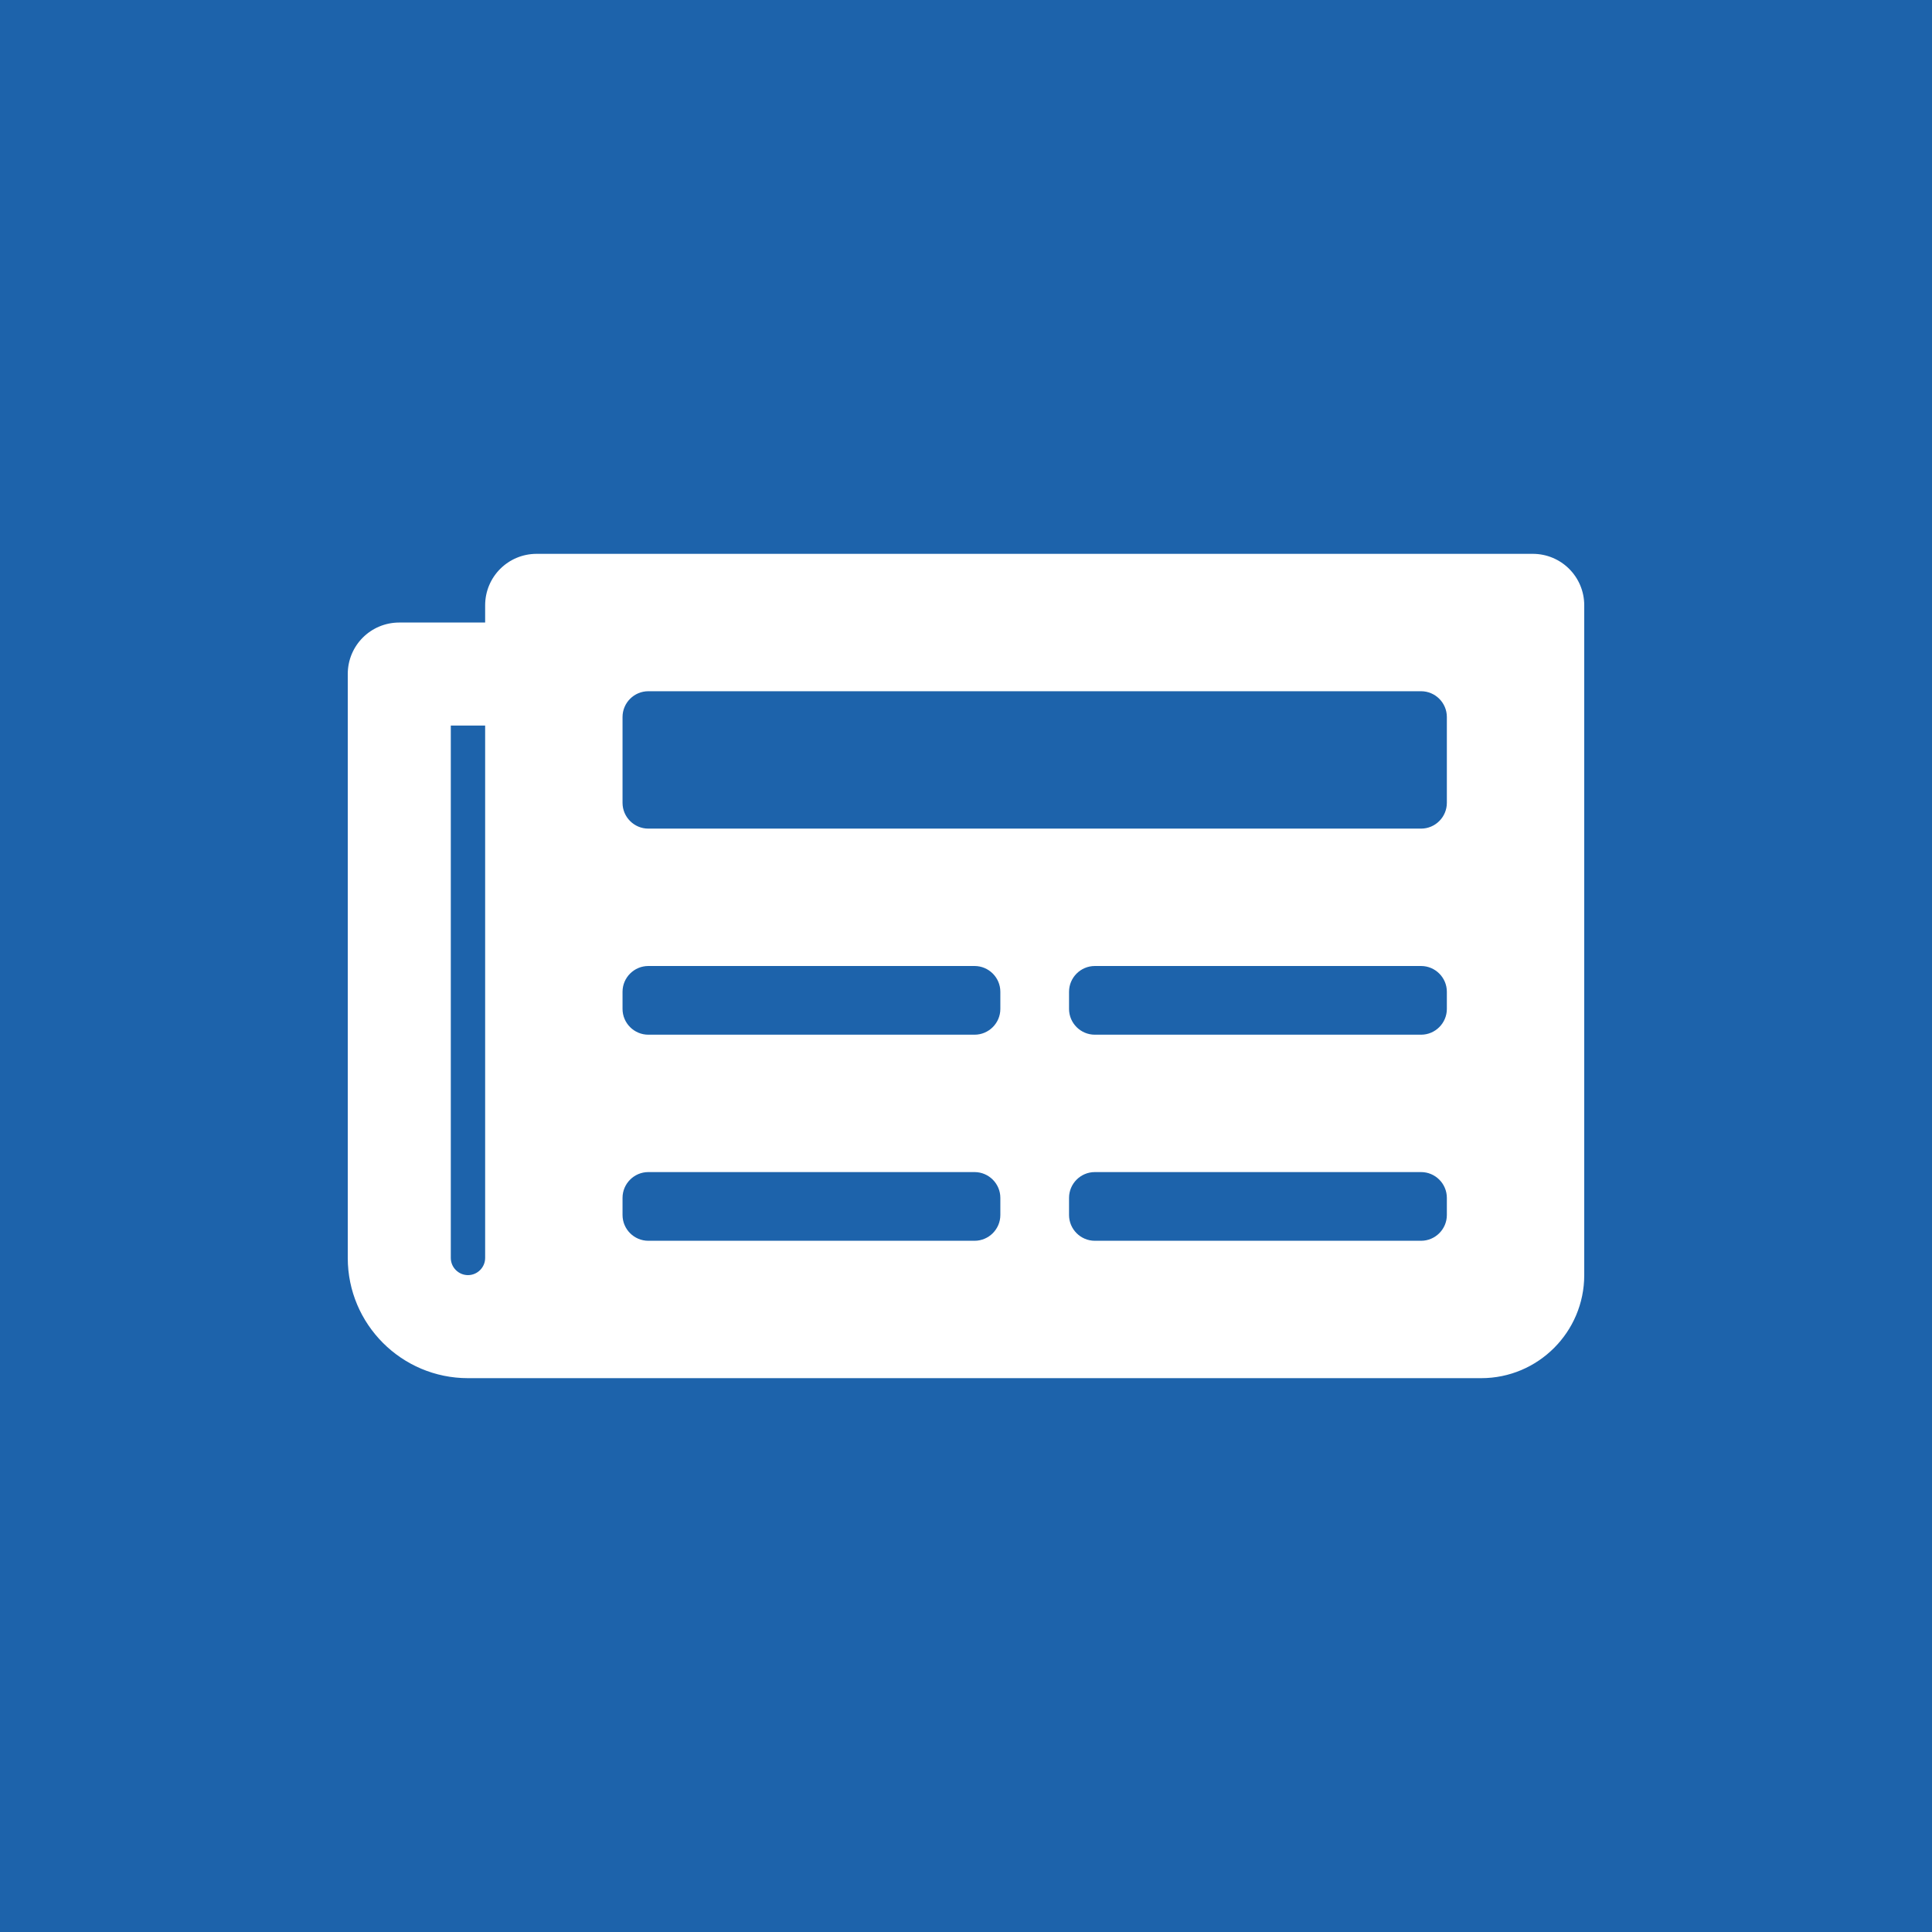 <?xml version="1.0" encoding="UTF-8"?> <!-- Generator: Adobe Illustrator 25.2.3, SVG Export Plug-In . SVG Version: 6.00 Build 0) --> <svg xmlns="http://www.w3.org/2000/svg" xmlns:xlink="http://www.w3.org/1999/xlink" version="1.1" id="Layer_1" x="0px" y="0px" viewBox="0 0 900 900" style="enable-background:new 0 0 900 900;" xml:space="preserve"> <style type="text/css"> .st0{fill:#1D63AB;} .st1{fill:#FFFFFF;} </style> <rect class="st0" width="900" height="900"></rect> <path class="st1" d="M714,258H250c-13.3,0-24,10.7-24,24v8h-40c-13.3,0-24,10.7-24,24v272c0,30.9,25.1,56,56,56h472 c26.5,0,48-21.5,48-48V282C738,268.7,727.3,258,714,258z M218,594c-4.4,0-8-3.6-8-8V338h16v248C226,590.4,222.4,594,218,594z M454,578H302c-6.6,0-12-5.4-12-12v-8c0-6.6,5.4-12,12-12h152c6.6,0,12,5.4,12,12v8C466,572.6,460.6,578,454,578z M662,578H510 c-6.6,0-12-5.4-12-12v-8c0-6.6,5.4-12,12-12h152c6.6,0,12,5.4,12,12v8C674,572.6,668.6,578,662,578z M454,482H302 c-6.6,0-12-5.4-12-12v-8c0-6.6,5.4-12,12-12h152c6.6,0,12,5.4,12,12v8C466,476.6,460.6,482,454,482z M662,482H510 c-6.6,0-12-5.4-12-12v-8c0-6.6,5.4-12,12-12h152c6.6,0,12,5.4,12,12v8C674,476.6,668.6,482,662,482z M662,386H302 c-6.6,0-12-5.4-12-12v-40c0-6.6,5.4-12,12-12h360c6.6,0,12,5.4,12,12v40C674,380.6,668.6,386,662,386z"></path> </svg> 
